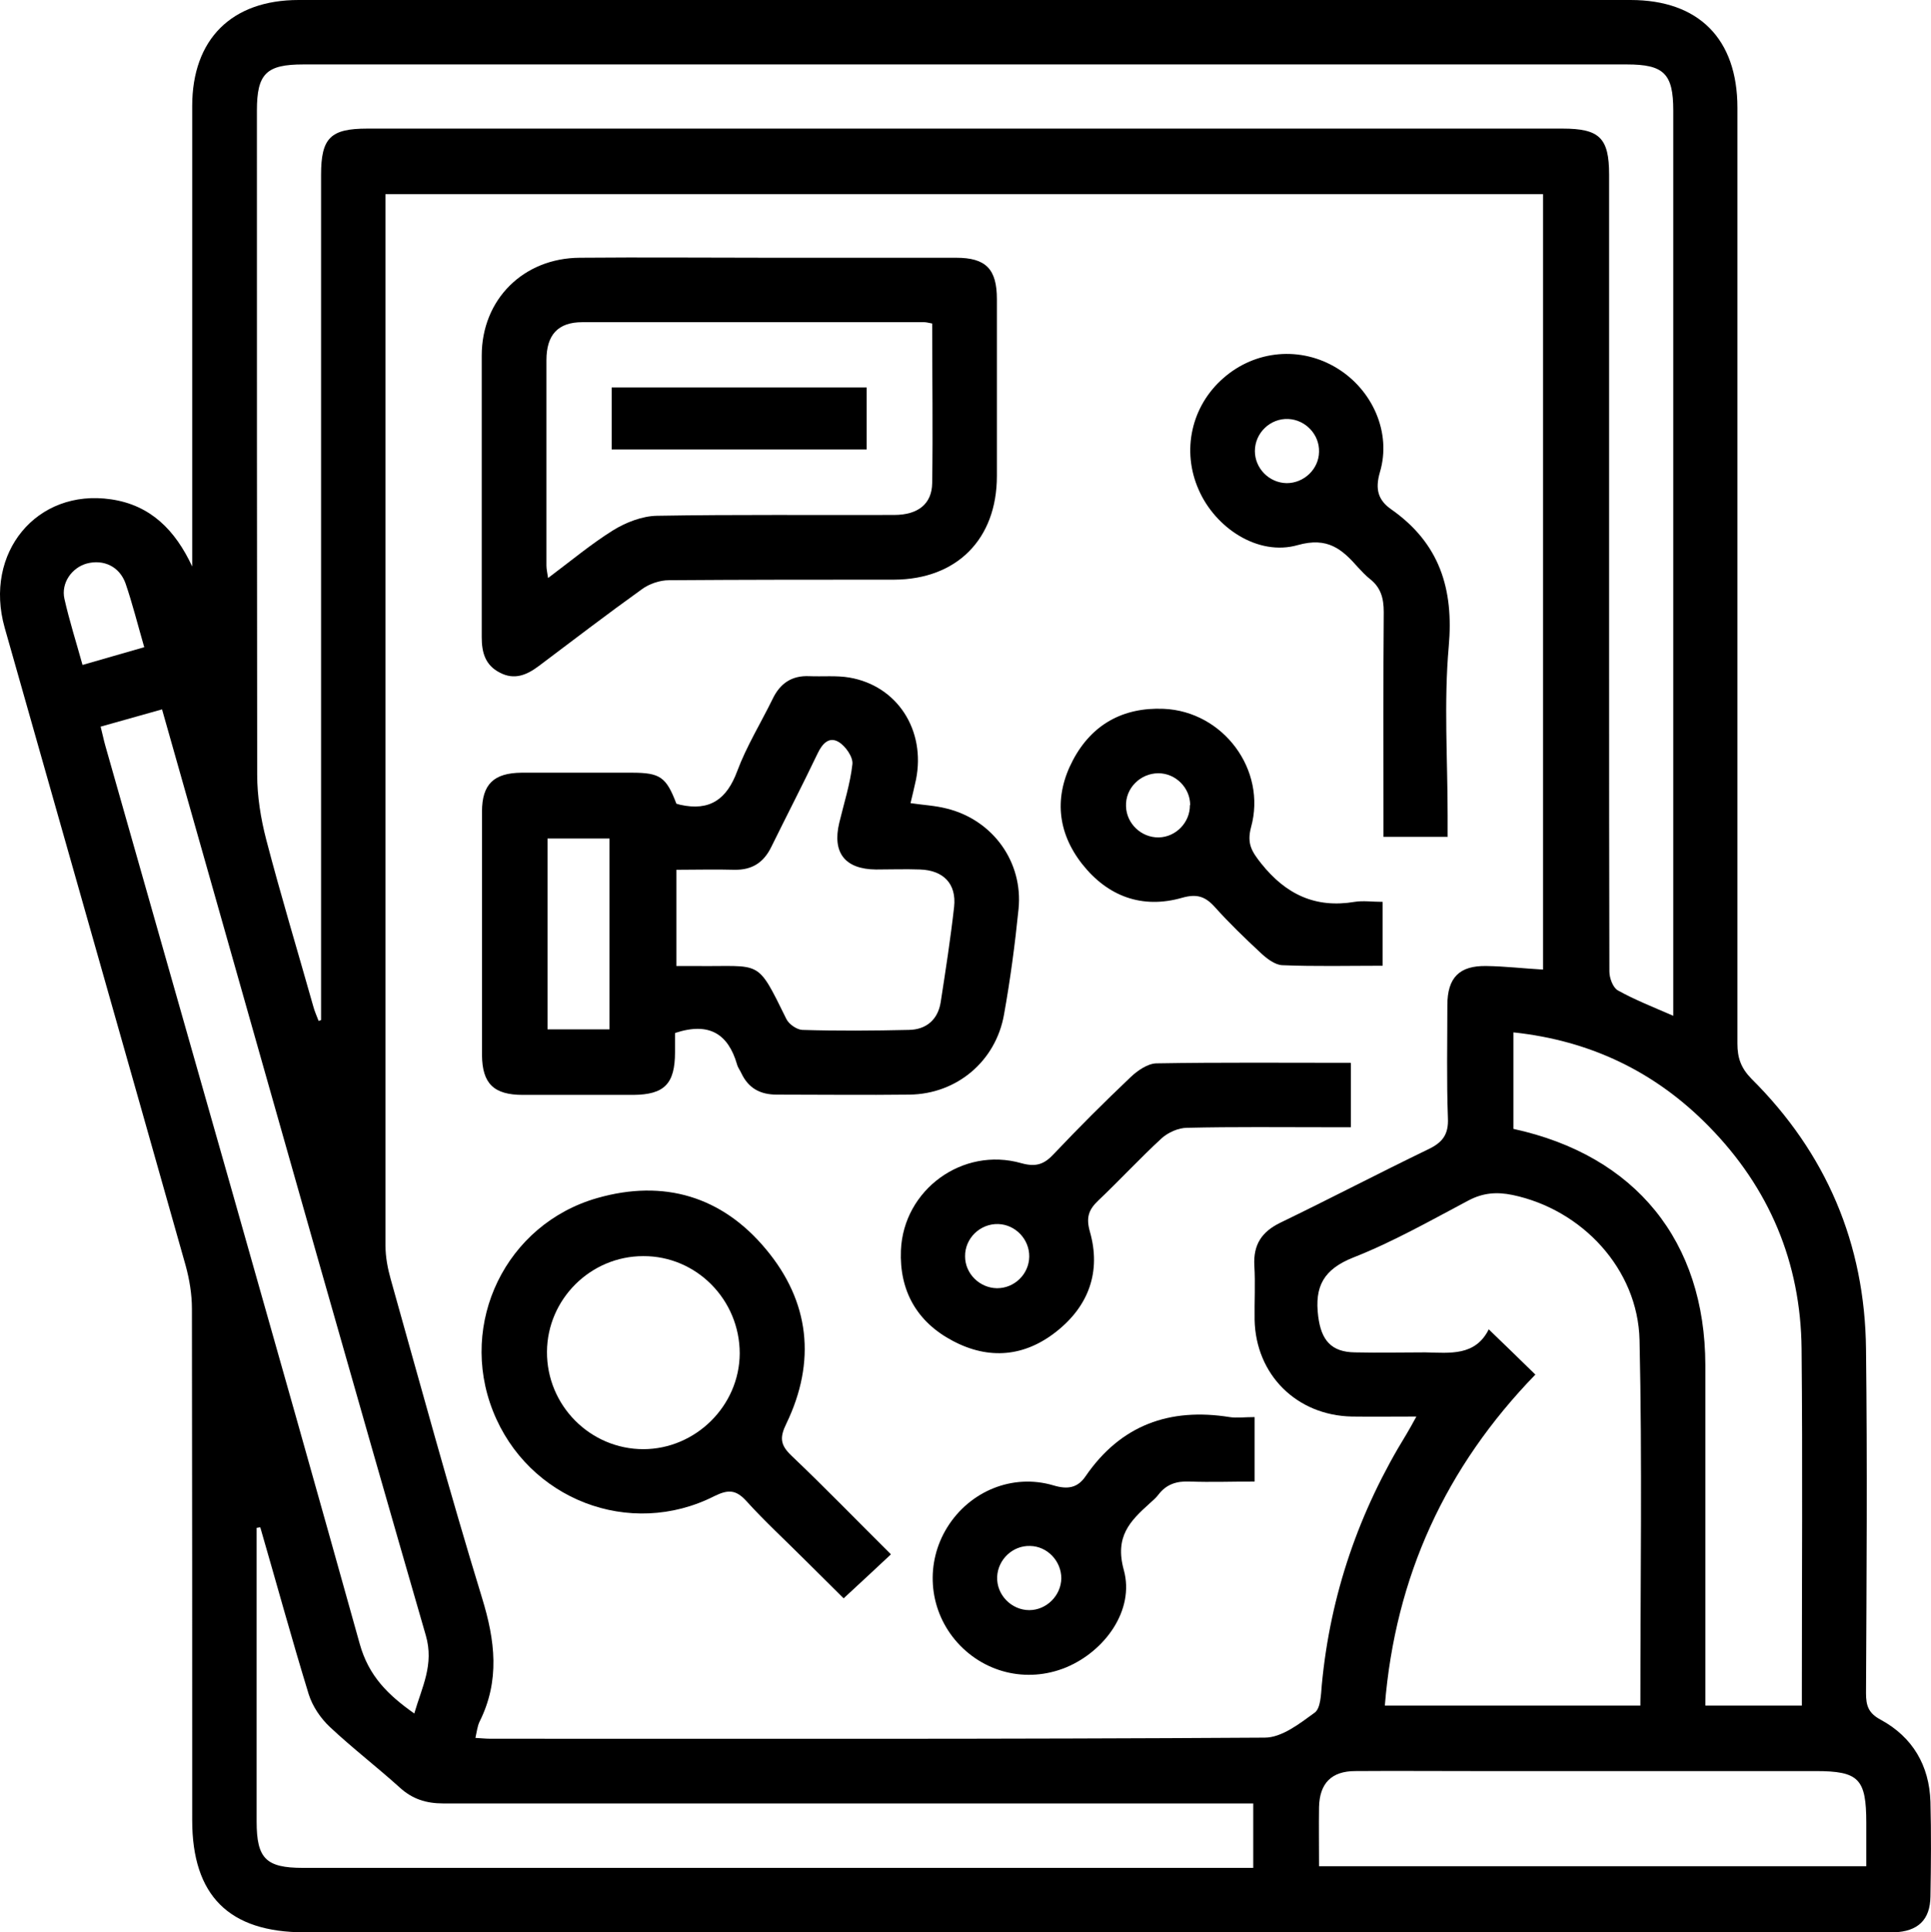 <?xml version="1.0" encoding="UTF-8"?>
<svg id="Layer_2" data-name="Layer 2" xmlns="http://www.w3.org/2000/svg" viewBox="0 0 70.43 70.47">
  <g id="Layer_1-2" data-name="Layer 1">
    <g>
      <path d="m7.01,20.66c0-.83,0-1.65,0-2.48,0-4.77,0-9.54,0-14.31C7.01,1.43,8.45,0,10.89,0,27.09,0,43.28,0,59.47,0c2.49,0,3.9,1.42,3.9,3.93,0,11.38,0,22.76,0,34.13,0,.52.13.89.51,1.28,2.73,2.71,4.14,6.02,4.18,9.86.05,4.18.02,8.37,0,12.55,0,.46.09.73.54.97,1.16.63,1.77,1.67,1.81,2.99.03,1.15.02,2.3,0,3.45-.01.86-.46,1.28-1.33,1.31-.17,0-.34,0-.51,0-19.15,0-38.31,0-57.46,0-2.76,0-4.1-1.34-4.1-4.09,0-6.22,0-12.43-.01-18.65,0-.53-.09-1.07-.23-1.58C4.58,38.4,2.37,30.65.17,22.89c-.77-2.73,1.17-5.08,3.88-4.68,1.44.21,2.34,1.12,2.96,2.45Zm7.05-13.58c0,.27,0,.49,0,.7,0,12.55,0,25.1,0,37.65,0,.41.08.83.19,1.22,1.09,3.88,2.15,7.77,3.33,11.62.48,1.56.66,3.02-.09,4.52-.08.17-.1.37-.15.59.2.01.37.03.54.03,9.42,0,18.84.02,28.25-.04.62,0,1.27-.51,1.82-.91.22-.16.23-.66.26-1.01.31-3.3,1.36-6.34,3.09-9.15.11-.18.21-.37.36-.64-.85,0-1.6.01-2.35,0-2.02-.04-3.51-1.53-3.55-3.53-.01-.66.03-1.32-.01-1.98-.04-.76.27-1.23.95-1.56,1.8-.87,3.58-1.8,5.38-2.67.53-.25.76-.54.73-1.15-.05-1.37-.02-2.74-.02-4.11,0-1.01.44-1.45,1.43-1.43.68.01,1.35.09,2.06.13V7.08H14.05Zm46.97,29.98c0-.3,0-.52,0-.74,0-10.76,0-21.53,0-32.29,0-1.34-.34-1.68-1.69-1.68-16.09,0-32.19,0-48.28,0-1.35,0-1.69.34-1.69,1.68,0,8.07,0,16.15.01,24.22,0,.79.13,1.6.33,2.37.53,2.03,1.14,4.04,1.71,6.06.05.19.13.37.2.55.03,0,.06-.02.09-.03,0-.27,0-.54,0-.8,0-10.01,0-20.01,0-30.02,0-1.35.34-1.69,1.69-1.69,14.53,0,29.06,0,43.59,0,1.35,0,1.7.34,1.7,1.68,0,5.94,0,11.89,0,17.83,0,3.74,0,7.49.01,11.23,0,.24.13.59.31.69.61.34,1.27.6,2.03.93Zm-5.03,13.07c-3.27,3.37-5.11,7.36-5.49,12.07h9.32c0-4.48.07-8.9-.03-13.33-.06-2.59-2.1-4.76-4.63-5.29-.58-.12-1.08-.08-1.61.2-1.38.73-2.75,1.51-4.2,2.08-1.08.43-1.42,1.05-1.28,2.15.11.86.47,1.3,1.34,1.31.86.02,1.71,0,2.57,0,.9.02,1.82.14,2.31-.84.6.58,1.14,1.1,1.68,1.63Zm-46.51,5.57s-.09.01-.13.02c0,3.57,0,7.14,0,10.71,0,1.35.34,1.69,1.69,1.69,11.3,0,22.59,0,33.89,0,.26,0,.52,0,.77,0v-2.35c-.35,0-.64,0-.93,0-9.54,0-19.07,0-28.61,0-.63,0-1.13-.16-1.59-.58-.83-.75-1.73-1.44-2.55-2.21-.34-.32-.63-.75-.77-1.19-.62-2.02-1.18-4.07-1.77-6.1Zm52.71,6.5h3.52c0-.21,0-.37,0-.54,0-4.16.03-8.31-.01-12.47-.03-3.15-1.18-5.87-3.38-8.11-1.95-1.99-4.32-3.13-7.13-3.43v3.52c4.46.97,6.99,4.1,7,8.61,0,3.86,0,7.73,0,11.59,0,.26,0,.53,0,.83Zm-47.09.29c.28-.97.73-1.78.42-2.85-2.66-9.19-5.26-18.4-7.87-27.6-.58-2.04-1.16-4.08-1.75-6.17-.78.22-1.49.42-2.24.63.07.27.11.48.17.69,3.1,10.92,6.23,21.83,9.28,32.76.33,1.18,1.03,1.86,1.99,2.54Zm33,5.57h19.96c0-.56,0-1.07,0-1.58,0-1.61-.27-1.89-1.85-1.89-4.18,0-8.36,0-12.54,0-1.42,0-2.83-.01-4.25,0-.87,0-1.3.45-1.32,1.31-.01.7,0,1.41,0,2.16ZM5.26,23.6c-.24-.83-.43-1.59-.68-2.32-.22-.62-.8-.89-1.41-.73-.55.15-.95.71-.82,1.29.18.8.43,1.58.66,2.41.78-.23,1.48-.42,2.26-.65Z"/>
      <path d="m24.62,37.69c0,.2,0,.44,0,.68,0,1.16-.39,1.55-1.52,1.56-1.34,0-2.69,0-4.03,0-1.06,0-1.48-.41-1.49-1.45,0-2.96,0-5.92,0-8.88,0-1,.43-1.41,1.44-1.42,1.34,0,2.69,0,4.03,0,1.03,0,1.25.16,1.62,1.13.05.01.09.03.14.04,1.08.24,1.7-.2,2.08-1.23.34-.91.86-1.75,1.29-2.63.27-.56.69-.86,1.34-.83.49.02.99-.03,1.46.05,1.75.3,2.79,1.92,2.43,3.72-.06.28-.13.57-.2.86.47.07.91.09,1.33.2,1.68.42,2.78,1.95,2.61,3.66-.13,1.29-.3,2.57-.53,3.85-.3,1.7-1.72,2.9-3.45,2.92-1.61.02-3.23,0-4.84,0-.6,0-1.03-.23-1.29-.78-.05-.11-.13-.21-.16-.33-.32-1.09-1-1.55-2.25-1.14Zm.03-2.46c.3,0,.51,0,.73,0,2.42.03,2.2-.3,3.3,1.93.09.19.38.39.58.4,1.29.04,2.59.03,3.89,0,.64-.01,1.06-.38,1.16-1.01.18-1.16.36-2.32.49-3.48.09-.84-.39-1.33-1.24-1.36-.54-.02-1.08,0-1.61,0-1.13-.01-1.6-.61-1.34-1.7.17-.71.4-1.42.48-2.14.03-.26-.25-.66-.5-.81-.35-.21-.6.06-.77.42-.55,1.15-1.13,2.27-1.69,3.41-.28.57-.7.84-1.34.83-.7-.02-1.4,0-2.12,0v3.52Zm-2.42,2.31v-6.96h-2.26v6.96h2.26Z"/>
      <path d="m28.05,9.4c2.27,0,4.55,0,6.82,0,1.09,0,1.49.41,1.49,1.51,0,2.15,0,4.3,0,6.45,0,2.3-1.46,3.77-3.75,3.78-2.74,0-5.47,0-8.21.02-.33,0-.72.13-.99.33-1.27.91-2.51,1.86-3.76,2.8-.44.33-.89.52-1.42.24-.53-.27-.66-.73-.66-1.29,0-3.42,0-6.84,0-10.27,0-2.05,1.52-3.56,3.58-3.57,2.3-.02,4.59,0,6.89,0Zm5.96,2.4c-.16-.03-.23-.05-.3-.05-4.16,0-8.31,0-12.47,0-.89,0-1.31.46-1.31,1.39,0,2.49,0,4.99,0,7.48,0,.13.03.26.06.46.84-.63,1.57-1.24,2.37-1.74.47-.29,1.06-.52,1.6-.53,2.88-.05,5.77-.02,8.65-.03.87,0,1.38-.4,1.39-1.16.03-1.93,0-3.86,0-5.83Z"/>
      <path d="m32.49,56.69c-.58.54-1.11,1.04-1.72,1.6-.43-.43-.93-.92-1.42-1.41-.71-.71-1.45-1.39-2.12-2.13-.38-.42-.66-.44-1.17-.19-3.09,1.57-6.81.12-8.08-3.1-1.27-3.21.47-6.82,3.81-7.77,2.42-.69,4.54-.06,6.14,1.86,1.61,1.92,1.84,4.11.75,6.37-.25.51-.22.78.19,1.17,1.22,1.16,2.39,2.37,3.62,3.59Zm-9.03-3.84c1.91,0,3.51-1.58,3.52-3.49,0-1.96-1.58-3.56-3.52-3.55-1.92,0-3.5,1.57-3.51,3.49-.01,1.95,1.57,3.55,3.52,3.55Z"/>
      <path d="m52.81,30.52h-2.35v-.79c0-2.47-.01-4.94.01-7.41,0-.51-.11-.9-.51-1.21-.15-.12-.29-.27-.42-.41-.59-.67-1.11-1.13-2.21-.82-1.44.41-3-.62-3.61-2.02-.63-1.42-.27-3.05.9-4.07,1.17-1.03,2.83-1.17,4.15-.36,1.29.79,1.99,2.35,1.56,3.79-.18.62-.07,1.02.42,1.36,1.75,1.23,2.28,2.89,2.09,5-.18,2.04-.04,4.1-.04,6.16v.77Zm-4.7-14.04c.02-.63-.49-1.17-1.12-1.2-.66-.03-1.22.51-1.22,1.17,0,.63.52,1.16,1.16,1.17.63,0,1.17-.51,1.18-1.14Z"/>
      <path d="m49.27,38.77v2.34h-.84c-1.71,0-3.42-.02-5.13.02-.32,0-.7.17-.94.39-.79.73-1.52,1.52-2.3,2.26-.36.34-.45.63-.31,1.13.42,1.46-.04,2.72-1.22,3.65-1.16.92-2.46,1.04-3.78.34-1.31-.69-1.95-1.83-1.89-3.3.09-2.21,2.25-3.79,4.39-3.18.54.15.84.04,1.19-.34.91-.96,1.84-1.89,2.8-2.8.25-.24.62-.49.93-.5,2.34-.04,4.68-.02,7.09-.02Zm-12.9,8.21c.63,0,1.16-.51,1.17-1.15.01-.63-.5-1.17-1.13-1.19-.66-.02-1.22.52-1.21,1.18,0,.63.53,1.15,1.16,1.16Z"/>
      <path d="m50.43,32.89v2.33c-1.24,0-2.45.03-3.66-.02-.27-.01-.58-.25-.8-.46-.57-.53-1.14-1.08-1.66-1.66-.35-.39-.66-.49-1.19-.34-1.46.42-2.72-.05-3.65-1.23-.91-1.16-1.03-2.47-.34-3.78.69-1.31,1.83-1.94,3.31-1.88,2.17.09,3.77,2.22,3.19,4.32-.16.6.03.89.37,1.32.9,1.13,1.98,1.64,3.41,1.4.31-.05.63,0,1.02,0Zm-7.02-3.53c0-.63-.53-1.16-1.16-1.16-.66,0-1.21.55-1.18,1.21.02.63.56,1.14,1.19,1.13.63-.01,1.15-.55,1.14-1.18Z"/>
      <path d="m45.76,51.68c0,.3,0,.52,0,.73,0,.51,0,1.02,0,1.62-.82,0-1.6.03-2.37,0-.48-.02-.85.1-1.14.48-.09.12-.2.21-.31.31-.72.65-1.29,1.21-.95,2.44.4,1.46-.69,2.96-2.11,3.55-1.44.59-3.05.19-4.05-1.01-.97-1.17-1.08-2.81-.28-4.1.82-1.32,2.38-1.97,3.87-1.53.53.16.89.09,1.18-.34,1.28-1.86,3.06-2.5,5.25-2.15.26.04.53,0,.91,0Zm-7.05,5.88c0-.63-.51-1.17-1.14-1.18-.63-.02-1.17.49-1.2,1.12-.03.66.52,1.22,1.17,1.22.63,0,1.16-.53,1.17-1.16Z"/>
      <path d="m22.31,16.39v-2.26h9.3v2.26h-9.3Z"/>
    </g>
  </g>
</svg>